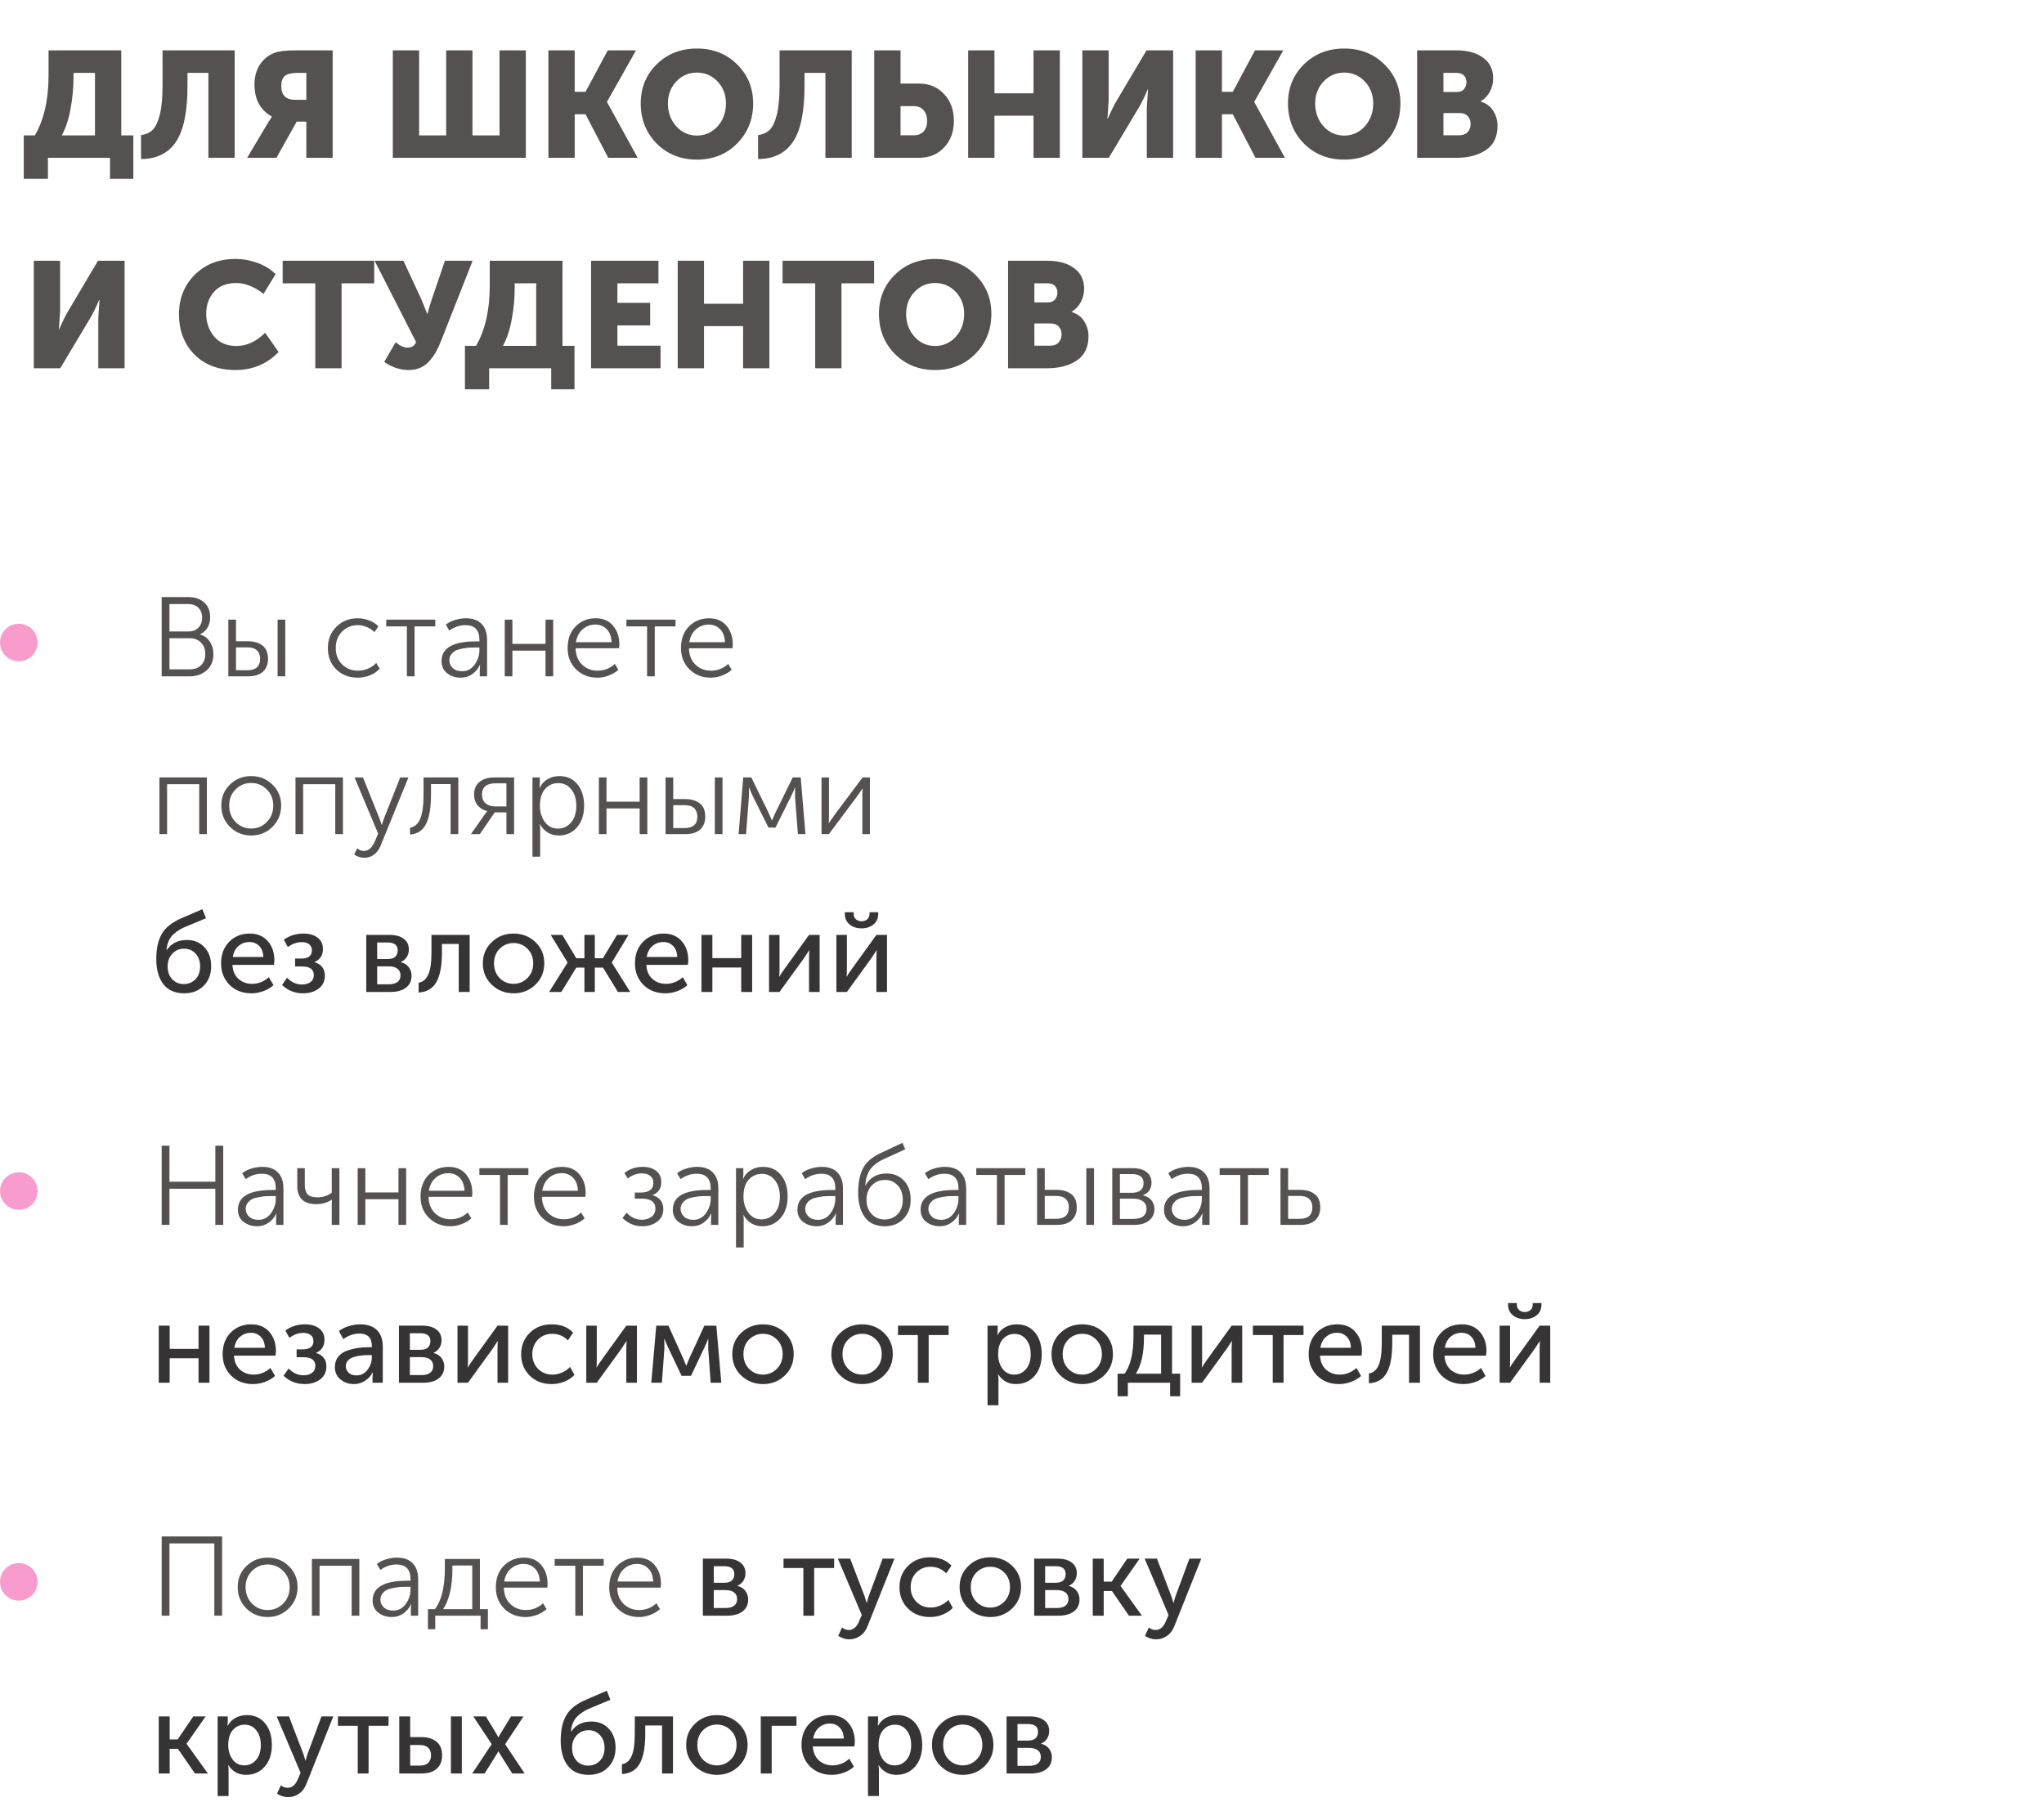 <?xml version="1.0" encoding="UTF-8"?> <svg xmlns="http://www.w3.org/2000/svg" width="272" height="241" viewBox="0 0 272 241" fill="none"> <path d="M8.22 18.02H12.64V9.7H9.78V10.36C9.78 11.68 9.653 13.033 9.4 14.42C9.16 15.807 8.767 17.007 8.22 18.02ZM3.16 18.02H4.64C5.853 15.913 6.46 13.267 6.46 10.08V6.7H16.14V18.02H17.74V23.8H14.64V21H6.38V23.8H3.16V18.02ZM18.769 17.98C19.383 17.9 19.883 17.68 20.269 17.32C20.669 16.96 20.996 16.293 21.249 15.32C21.503 14.347 21.629 13.04 21.629 11.4V6.7H31.229V21H27.729V9.7H24.949V11.44C24.949 14.867 24.436 17.347 23.409 18.88C22.383 20.4 20.836 21.16 18.769 21.16V17.98ZM32.887 21L35.627 16.4L36.167 15.54V15.5C34.633 14.647 33.867 13.233 33.867 11.26C33.867 10.207 34.107 9.32 34.587 8.6C35.067 7.867 35.707 7.347 36.507 7.04C37.093 6.813 38.02 6.7 39.287 6.7H44.267V21H40.767V16.18H39.487L36.787 21H32.887ZM39.247 13.28H40.767V9.7H39.587C38.8 9.7 38.24 9.833 37.907 10.1C37.587 10.367 37.427 10.813 37.427 11.44C37.427 12.667 38.033 13.28 39.247 13.28ZM52.273 21V6.7H55.773V18.02H59.373V6.7H62.873V18.02H66.473V6.7H69.973V21H52.273ZM72.977 21V6.7H76.477V12.22H77.917L80.877 6.7H84.637L80.777 13.54V13.58L84.857 21H80.937L77.917 15.2H76.477V21H72.977ZM85.263 13.76C85.263 11.693 85.97 9.96 87.383 8.56C88.81 7.16 90.596 6.46 92.743 6.46C94.89 6.46 96.67 7.16 98.083 8.56C99.51 9.96 100.223 11.693 100.223 13.76C100.223 15.88 99.51 17.66 98.083 19.1C96.67 20.527 94.89 21.24 92.743 21.24C90.596 21.24 88.81 20.527 87.383 19.1C85.97 17.66 85.263 15.88 85.263 13.76ZM88.883 13.76C88.883 14.973 89.256 15.993 90.003 16.82C90.75 17.633 91.663 18.04 92.743 18.04C93.823 18.04 94.736 17.633 95.483 16.82C96.23 15.993 96.603 14.973 96.603 13.76C96.603 12.6 96.23 11.627 95.483 10.84C94.736 10.053 93.823 9.66 92.743 9.66C91.663 9.66 90.75 10.053 90.003 10.84C89.256 11.627 88.883 12.6 88.883 13.76ZM100.879 17.98C101.492 17.9 101.992 17.68 102.379 17.32C102.779 16.96 103.105 16.293 103.359 15.32C103.612 14.347 103.739 13.04 103.739 11.4V6.7H113.339V21H109.839V9.7H107.059V11.44C107.059 14.867 106.545 17.347 105.519 18.88C104.492 20.4 102.945 21.16 100.879 21.16V17.98ZM116.336 21V6.7H119.836V11.12H122.276C123.663 11.12 124.783 11.587 125.636 12.52C126.503 13.44 126.936 14.627 126.936 16.08C126.936 17.52 126.503 18.7 125.636 19.62C124.783 20.54 123.663 21 122.276 21H116.336ZM119.836 18H121.616C122.176 18 122.609 17.827 122.916 17.48C123.223 17.133 123.376 16.667 123.376 16.08C123.376 15.493 123.216 15.02 122.896 14.66C122.589 14.3 122.143 14.12 121.556 14.12H119.836V18ZM128.836 21V6.7H132.336V12.42H137.536V6.7H141.036V21H137.536V15.4H132.336V21H128.836ZM144.031 21V6.7H147.531V13.38L147.371 15.82H147.411C147.838 14.82 148.238 14.007 148.611 13.38L152.571 6.7H156.111V21H152.611V14.34L152.771 11.9H152.731C152.305 12.9 151.905 13.713 151.531 14.34L147.551 21H144.031ZM159.109 21V6.7H162.609V12.22H164.049L167.009 6.7H170.769L166.909 13.54V13.58L170.989 21H167.069L164.049 15.2H162.609V21H159.109ZM171.396 13.76C171.396 11.693 172.102 9.96 173.516 8.56C174.942 7.16 176.729 6.46 178.876 6.46C181.022 6.46 182.802 7.16 184.216 8.56C185.642 9.96 186.356 11.693 186.356 13.76C186.356 15.88 185.642 17.66 184.216 19.1C182.802 20.527 181.022 21.24 178.876 21.24C176.729 21.24 174.942 20.527 173.516 19.1C172.102 17.66 171.396 15.88 171.396 13.76ZM175.016 13.76C175.016 14.973 175.389 15.993 176.136 16.82C176.882 17.633 177.796 18.04 178.876 18.04C179.956 18.04 180.869 17.633 181.616 16.82C182.362 15.993 182.736 14.973 182.736 13.76C182.736 12.6 182.362 11.627 181.616 10.84C180.869 10.053 179.956 9.66 178.876 9.66C177.796 9.66 176.882 10.053 176.136 10.84C175.389 11.627 175.016 12.6 175.016 13.76ZM188.582 21V6.7H193.842C195.309 6.7 196.482 7.027 197.362 7.68C198.255 8.32 198.702 9.24 198.702 10.44C198.702 11.053 198.555 11.64 198.262 12.2C197.969 12.747 197.562 13.173 197.042 13.48V13.52C197.802 13.747 198.362 14.167 198.722 14.78C199.095 15.38 199.282 16.033 199.282 16.74C199.282 18.193 198.769 19.267 197.742 19.96C196.715 20.653 195.415 21 193.842 21H188.582ZM192.082 12.24H193.882C194.295 12.24 194.609 12.113 194.822 11.86C195.035 11.607 195.142 11.293 195.142 10.92C195.142 10.56 195.029 10.267 194.802 10.04C194.589 9.813 194.262 9.7 193.822 9.7H192.082V12.24ZM192.082 18H194.182C194.662 18 195.035 17.86 195.302 17.58C195.569 17.287 195.702 16.927 195.702 16.5C195.702 16.073 195.575 15.727 195.322 15.46C195.069 15.18 194.695 15.04 194.202 15.04H192.082V18ZM4.5 49V34.7H8V41.38L7.84 43.82H7.88C8.307 42.82 8.707 42.007 9.08 41.38L13.04 34.7H16.58V49H13.08V42.34L13.24 39.9H13.2C12.773 40.9 12.373 41.713 12 42.34L8.02 49H4.5ZM23.818 41.82C23.818 39.713 24.518 37.96 25.918 36.56C27.331 35.16 29.131 34.46 31.318 34.46C32.318 34.46 33.291 34.633 34.238 34.98C35.185 35.313 35.998 35.813 36.678 36.48L35.058 39.12C34.578 38.693 34.011 38.347 33.358 38.08C32.718 37.8 32.092 37.66 31.478 37.66C30.145 37.66 29.138 38.06 28.458 38.86C27.778 39.647 27.438 40.607 27.438 41.74C27.438 42.9 27.785 43.907 28.478 44.76C29.185 45.613 30.185 46.04 31.478 46.04C32.838 46.04 34.105 45.453 35.278 44.28L37.078 46.84C35.532 48.44 33.611 49.24 31.318 49.24C29.052 49.24 27.232 48.547 25.858 47.16C24.498 45.76 23.818 43.98 23.818 41.82ZM41.956 49V37.7H37.615V34.7H49.795V37.7H45.456V49H41.956ZM51.131 48.16L52.651 45.54C53.224 46.02 53.751 46.26 54.231 46.26C54.791 46.26 55.171 46.013 55.371 45.52L49.851 34.7H53.691L56.071 39.84L56.851 41.76H56.891C57.037 41.16 57.224 40.527 57.451 39.86L59.211 34.7H62.891L58.671 45.42C58.471 45.927 58.264 46.373 58.051 46.76C57.851 47.133 57.577 47.527 57.231 47.94C56.897 48.353 56.491 48.673 56.011 48.9C55.531 49.127 54.991 49.24 54.391 49.24C53.244 49.24 52.157 48.88 51.131 48.16ZM66.931 46.02H71.351V37.7H68.491V38.36C68.491 39.68 68.364 41.033 68.111 42.42C67.871 43.807 67.478 45.007 66.931 46.02ZM61.871 46.02H63.351C64.564 43.913 65.171 41.267 65.171 38.08V34.7H74.851V46.02H76.451V51.8H73.351V49H65.091V51.8H61.871V46.02ZM78.66 49V34.7H87.62V37.7H82.16V40.3H86.52V43.3H82.16V46H87.9V49H78.66ZM90.184 49V34.7H93.684V40.42H98.884V34.7H102.384V49H98.884V43.4H93.684V49H90.184ZM108.479 49V37.7H104.139V34.7H116.319V37.7H111.979V49H108.479ZM116.962 41.76C116.962 39.693 117.669 37.96 119.082 36.56C120.509 35.16 122.296 34.46 124.442 34.46C126.589 34.46 128.369 35.16 129.782 36.56C131.209 37.96 131.922 39.693 131.922 41.76C131.922 43.88 131.209 45.66 129.782 47.1C128.369 48.527 126.589 49.24 124.442 49.24C122.296 49.24 120.509 48.527 119.082 47.1C117.669 45.66 116.962 43.88 116.962 41.76ZM120.582 41.76C120.582 42.973 120.956 43.993 121.702 44.82C122.449 45.633 123.362 46.04 124.442 46.04C125.522 46.04 126.436 45.633 127.182 44.82C127.929 43.993 128.302 42.973 128.302 41.76C128.302 40.6 127.929 39.627 127.182 38.84C126.436 38.053 125.522 37.66 124.442 37.66C123.362 37.66 122.449 38.053 121.702 38.84C120.956 39.627 120.582 40.6 120.582 41.76ZM134.148 49V34.7H139.408C140.875 34.7 142.048 35.027 142.928 35.68C143.822 36.32 144.268 37.24 144.268 38.44C144.268 39.053 144.122 39.64 143.828 40.2C143.535 40.747 143.128 41.173 142.608 41.48V41.52C143.368 41.747 143.928 42.167 144.288 42.78C144.662 43.38 144.848 44.033 144.848 44.74C144.848 46.193 144.335 47.267 143.308 47.96C142.282 48.653 140.982 49 139.408 49H134.148ZM137.648 40.24H139.448C139.862 40.24 140.175 40.113 140.388 39.86C140.602 39.607 140.708 39.293 140.708 38.92C140.708 38.56 140.595 38.267 140.368 38.04C140.155 37.813 139.828 37.7 139.388 37.7H137.648V40.24ZM137.648 46H139.748C140.228 46 140.602 45.86 140.868 45.58C141.135 45.287 141.268 44.927 141.268 44.5C141.268 44.073 141.142 43.727 140.888 43.46C140.635 43.18 140.262 43.04 139.768 43.04H137.648V46Z" fill="#565151"></path> <path d="M21.515 90V79.455H25.115C25.955 79.455 26.64 79.695 27.17 80.175C27.7 80.655 27.965 81.3 27.965 82.11C27.965 83.19 27.52 83.955 26.63 84.405V84.435C27.17 84.585 27.6 84.9 27.92 85.38C28.24 85.86 28.4 86.415 28.4 87.045C28.4 87.955 28.1 88.675 27.5 89.205C26.9 89.735 26.145 90 25.235 90H21.515ZM22.55 84.03H25.115C25.645 84.03 26.075 83.86 26.405 83.52C26.735 83.18 26.9 82.735 26.9 82.185C26.9 81.645 26.735 81.21 26.405 80.88C26.085 80.55 25.645 80.385 25.085 80.385H22.55V84.03ZM22.55 89.07H25.25C25.89 89.07 26.395 88.885 26.765 88.515C27.135 88.145 27.32 87.645 27.32 87.015C27.32 86.385 27.125 85.88 26.735 85.5C26.355 85.12 25.855 84.93 25.235 84.93H22.55V89.07ZM36.94 90V82.455H37.96V90H36.94ZM30.385 90V82.455H31.405V85.335H33.025C33.785 85.335 34.415 85.52 34.915 85.89C35.415 86.26 35.665 86.86 35.665 87.69C35.665 88.4 35.44 88.965 34.99 89.385C34.54 89.795 33.875 90 32.995 90H30.385ZM31.405 89.19H32.905C34.045 89.19 34.615 88.685 34.615 87.675C34.615 87.195 34.475 86.82 34.195 86.55C33.915 86.28 33.49 86.145 32.92 86.145H31.405V89.19ZM43.63 86.235C43.63 85.085 44.01 84.14 44.77 83.4C45.53 82.65 46.47 82.275 47.59 82.275C48.11 82.275 48.62 82.37 49.12 82.56C49.62 82.74 50.03 83.005 50.35 83.355L49.825 84.12C49.555 83.84 49.22 83.615 48.82 83.445C48.43 83.275 48.03 83.19 47.62 83.19C46.78 83.19 46.08 83.475 45.52 84.045C44.96 84.615 44.68 85.345 44.68 86.235C44.68 87.115 44.96 87.84 45.52 88.41C46.09 88.97 46.8 89.25 47.65 89.25C48.09 89.25 48.53 89.16 48.97 88.98C49.41 88.79 49.775 88.535 50.065 88.215L50.53 88.98C50.2 89.35 49.77 89.645 49.24 89.865C48.72 90.075 48.17 90.18 47.59 90.18C46.46 90.18 45.515 89.815 44.755 89.085C44.005 88.345 43.63 87.395 43.63 86.235ZM54.145 90V83.355H51.4V82.455H57.925V83.355H55.165V90H54.145ZM58.758 87.975C58.758 86.225 60.288 85.35 63.348 85.35H63.798V85.14C63.798 83.84 63.178 83.19 61.938 83.19C61.168 83.19 60.453 83.43 59.793 83.91L59.328 83.13C59.628 82.87 60.023 82.665 60.513 82.515C61.003 82.355 61.498 82.275 61.998 82.275C62.908 82.275 63.603 82.525 64.083 83.025C64.573 83.515 64.818 84.23 64.818 85.17V90H63.843V89.115L63.888 88.485H63.858C63.648 88.965 63.313 89.37 62.853 89.7C62.403 90.02 61.888 90.18 61.308 90.18C60.618 90.18 60.018 89.985 59.508 89.595C59.008 89.205 58.758 88.665 58.758 87.975ZM59.793 87.885C59.793 88.265 59.943 88.6 60.243 88.89C60.543 89.18 60.958 89.325 61.488 89.325C62.178 89.325 62.733 89.035 63.153 88.455C63.583 87.875 63.798 87.225 63.798 86.505V86.16H63.363C63.043 86.16 62.763 86.165 62.523 86.175C62.293 86.185 61.988 86.225 61.608 86.295C61.238 86.355 60.933 86.44 60.693 86.55C60.453 86.66 60.243 86.83 60.063 87.06C59.883 87.29 59.793 87.565 59.793 87.885ZM67.167 90V82.455H68.187V85.68H72.597V82.455H73.617V90H72.597V86.58H68.187V90H67.167ZM75.534 86.235C75.534 85.035 75.889 84.075 76.599 83.355C77.319 82.635 78.209 82.275 79.269 82.275C80.269 82.275 81.044 82.61 81.594 83.28C82.144 83.94 82.419 84.765 82.419 85.755C82.419 85.875 82.409 86.045 82.389 86.265H76.599C76.619 87.195 76.909 87.925 77.469 88.455C78.029 88.985 78.714 89.25 79.524 89.25C80.394 89.25 81.159 88.95 81.819 88.35L82.284 89.13C81.934 89.45 81.504 89.705 80.994 89.895C80.494 90.085 79.994 90.18 79.494 90.18C78.364 90.18 77.419 89.81 76.659 89.07C75.909 88.33 75.534 87.385 75.534 86.235ZM76.644 85.455H81.384C81.354 84.705 81.139 84.13 80.739 83.73C80.339 83.32 79.839 83.115 79.239 83.115C78.589 83.115 78.024 83.32 77.544 83.73C77.064 84.14 76.764 84.715 76.644 85.455ZM86.108 90V83.355H83.363V82.455H89.888V83.355H87.128V90H86.108ZM90.622 86.235C90.622 85.035 90.977 84.075 91.687 83.355C92.407 82.635 93.297 82.275 94.357 82.275C95.357 82.275 96.132 82.61 96.682 83.28C97.232 83.94 97.507 84.765 97.507 85.755C97.507 85.875 97.497 86.045 97.477 86.265H91.687C91.707 87.195 91.997 87.925 92.557 88.455C93.117 88.985 93.802 89.25 94.612 89.25C95.482 89.25 96.247 88.95 96.907 88.35L97.372 89.13C97.022 89.45 96.592 89.705 96.082 89.895C95.582 90.085 95.082 90.18 94.582 90.18C93.452 90.18 92.507 89.81 91.747 89.07C90.997 88.33 90.622 87.385 90.622 86.235ZM91.732 85.455H96.472C96.442 84.705 96.227 84.13 95.827 83.73C95.427 83.32 94.927 83.115 94.327 83.115C93.677 83.115 93.112 83.32 92.632 83.73C92.152 84.14 91.852 84.715 91.732 85.455ZM21.215 111V103.455H27.53V111H26.51V104.355H22.235V111H21.215ZM29.45 107.19C29.45 106.08 29.835 105.15 30.605 104.4C31.375 103.65 32.315 103.275 33.425 103.275C34.535 103.275 35.475 103.65 36.245 104.4C37.025 105.15 37.415 106.08 37.415 107.19C37.415 108.32 37.025 109.27 36.245 110.04C35.475 110.8 34.535 111.18 33.425 111.18C32.315 111.18 31.375 110.8 30.605 110.04C29.835 109.27 29.45 108.32 29.45 107.19ZM30.5 107.19C30.5 108.07 30.78 108.8 31.34 109.38C31.91 109.96 32.605 110.25 33.425 110.25C34.245 110.25 34.94 109.96 35.51 109.38C36.08 108.8 36.365 108.07 36.365 107.19C36.365 106.34 36.08 105.63 35.51 105.06C34.94 104.48 34.245 104.19 33.425 104.19C32.605 104.19 31.91 104.48 31.34 105.06C30.78 105.63 30.5 106.34 30.5 107.19ZM39.321 111V103.455H45.636V111H44.615V104.355H40.34V111H39.321ZM47.526 112.89C47.806 113.12 48.106 113.235 48.426 113.235C49.026 113.235 49.506 112.825 49.866 112.005L50.316 110.925L47.181 103.455H48.306L50.511 108.96L50.796 109.755H50.826C50.896 109.475 50.981 109.21 51.081 108.96L53.256 103.455H54.351L50.631 112.575C50.431 113.065 50.141 113.45 49.761 113.73C49.391 114.01 48.961 114.15 48.471 114.15C48.241 114.15 48.011 114.11 47.781 114.03C47.561 113.96 47.401 113.89 47.301 113.82L47.136 113.7L47.526 112.89ZM54.563 111.06V110.145C55.183 110.045 55.638 109.64 55.928 108.93C56.218 108.21 56.363 107.145 56.363 105.735V103.455H60.983V111H59.963V104.34H57.353V105.735C57.353 107.515 57.128 108.83 56.678 109.68C56.238 110.52 55.533 110.98 54.563 111.06ZM62.667 111L64.482 108.405L64.827 107.955V107.925C64.347 107.825 63.937 107.585 63.597 107.205C63.257 106.815 63.087 106.33 63.087 105.75C63.087 105.01 63.327 104.445 63.807 104.055C64.297 103.655 64.947 103.455 65.757 103.455H68.412V111H67.392V108.105H65.832L63.852 111H62.667ZM65.877 107.31H67.392V104.235H65.952C64.742 104.235 64.137 104.74 64.137 105.75C64.137 106.24 64.297 106.625 64.617 106.905C64.947 107.175 65.367 107.31 65.877 107.31ZM70.859 114V103.455H71.834V104.25L71.789 104.835H71.819C72.049 104.345 72.394 103.965 72.854 103.695C73.324 103.415 73.854 103.275 74.444 103.275C75.454 103.275 76.254 103.64 76.844 104.37C77.434 105.09 77.729 106.04 77.729 107.22C77.729 108.41 77.414 109.37 76.784 110.1C76.154 110.82 75.344 111.18 74.354 111.18C73.824 111.18 73.339 111.05 72.899 110.79C72.459 110.52 72.114 110.15 71.864 109.68H71.834C71.864 109.86 71.879 110.08 71.879 110.34V114H70.859ZM71.849 107.25C71.849 108.06 72.064 108.765 72.494 109.365C72.934 109.965 73.519 110.265 74.249 110.265C74.939 110.265 75.519 109.995 75.989 109.455C76.459 108.905 76.694 108.165 76.694 107.235C76.694 106.325 76.469 105.595 76.019 105.045C75.579 104.485 75.004 104.205 74.294 104.205C73.604 104.205 73.024 104.46 72.554 104.97C72.084 105.48 71.849 106.24 71.849 107.25ZM79.692 111V103.455H80.712V106.68H85.122V103.455H86.142V111H85.122V107.58H80.712V111H79.692ZM95.124 111V103.455H96.144V111H95.124ZM88.569 111V103.455H89.588V106.335H91.209C91.969 106.335 92.599 106.52 93.099 106.89C93.599 107.26 93.849 107.86 93.849 108.69C93.849 109.4 93.624 109.965 93.174 110.385C92.724 110.795 92.058 111 91.178 111H88.569ZM89.588 110.19H91.088C92.228 110.19 92.799 109.685 92.799 108.675C92.799 108.195 92.659 107.82 92.379 107.55C92.099 107.28 91.674 107.145 91.103 107.145H89.588V110.19ZM98.288 111L98.903 103.455H99.983L102.248 108.105L102.713 109.17H102.743C102.903 108.78 103.058 108.425 103.208 108.105L105.488 103.455H106.553L107.183 111H106.178L105.803 106.125V104.82H105.773C105.663 105.14 105.503 105.505 105.293 105.915L103.193 110.13H102.263L100.178 105.945L99.683 104.82H99.653C99.673 105.42 99.673 105.855 99.653 106.125L99.278 111H98.288ZM109.325 111V103.455H110.315V108.405C110.315 109.095 110.3 109.47 110.27 109.53H110.3C110.34 109.46 110.6 109.085 111.08 108.405L114.785 103.455H115.76V111H114.755V106.035C114.755 105.905 114.755 105.755 114.755 105.585C114.765 105.415 114.775 105.27 114.785 105.15C114.795 105.02 114.8 104.95 114.8 104.94H114.77C114.77 104.96 114.725 105.03 114.635 105.15C114.555 105.27 114.445 105.42 114.305 105.6C114.175 105.78 114.075 105.925 114.005 106.035L110.3 111H109.325ZM21.515 163V152.455H22.55V157.255H28.655V152.455H29.705V163H28.655V158.185H22.55V163H21.515ZM31.659 160.975C31.659 159.225 33.188 158.35 36.248 158.35H36.699V158.14C36.699 156.84 36.078 156.19 34.839 156.19C34.069 156.19 33.353 156.43 32.694 156.91L32.228 156.13C32.529 155.87 32.923 155.665 33.413 155.515C33.904 155.355 34.398 155.275 34.898 155.275C35.809 155.275 36.504 155.525 36.983 156.025C37.474 156.515 37.718 157.23 37.718 158.17V163H36.743V162.115L36.788 161.485H36.758C36.548 161.965 36.214 162.37 35.754 162.7C35.303 163.02 34.788 163.18 34.209 163.18C33.519 163.18 32.919 162.985 32.408 162.595C31.909 162.205 31.659 161.665 31.659 160.975ZM32.694 160.885C32.694 161.265 32.843 161.6 33.144 161.89C33.444 162.18 33.858 162.325 34.389 162.325C35.078 162.325 35.633 162.035 36.053 161.455C36.483 160.875 36.699 160.225 36.699 159.505V159.16H36.264C35.944 159.16 35.663 159.165 35.423 159.175C35.194 159.185 34.889 159.225 34.508 159.295C34.139 159.355 33.834 159.44 33.593 159.55C33.353 159.66 33.144 159.83 32.964 160.06C32.783 160.29 32.694 160.565 32.694 160.885ZM42.093 160.24C41.242 160.24 40.608 160.035 40.188 159.625C39.767 159.205 39.557 158.615 39.557 157.855V155.455H40.562V157.75C40.562 158.23 40.678 158.615 40.907 158.905C41.148 159.185 41.602 159.325 42.273 159.325C42.992 159.325 43.617 159.12 44.148 158.71V155.455H45.167V163H44.148V160.135L44.178 159.655H44.148C43.517 160.045 42.833 160.24 42.093 160.24ZM47.597 163V155.455H48.617V158.68H53.027V155.455H54.047V163H53.027V159.58H48.617V163H47.597ZM55.964 159.235C55.964 158.035 56.319 157.075 57.029 156.355C57.749 155.635 58.639 155.275 59.699 155.275C60.699 155.275 61.474 155.61 62.024 156.28C62.574 156.94 62.849 157.765 62.849 158.755C62.849 158.875 62.839 159.045 62.819 159.265H57.029C57.049 160.195 57.339 160.925 57.899 161.455C58.459 161.985 59.144 162.25 59.954 162.25C60.824 162.25 61.589 161.95 62.249 161.35L62.714 162.13C62.364 162.45 61.934 162.705 61.424 162.895C60.924 163.085 60.424 163.18 59.924 163.18C58.794 163.18 57.849 162.81 57.089 162.07C56.339 161.33 55.964 160.385 55.964 159.235ZM57.074 158.455H61.814C61.784 157.705 61.569 157.13 61.169 156.73C60.769 156.32 60.269 156.115 59.669 156.115C59.019 156.115 58.454 156.32 57.974 156.73C57.494 157.14 57.194 157.715 57.074 158.455ZM66.537 163V156.355H63.792V155.455H70.317V156.355H67.557V163H66.537ZM71.052 159.235C71.052 158.035 71.407 157.075 72.117 156.355C72.837 155.635 73.727 155.275 74.787 155.275C75.787 155.275 76.562 155.61 77.112 156.28C77.662 156.94 77.937 157.765 77.937 158.755C77.937 158.875 77.927 159.045 77.907 159.265H72.117C72.137 160.195 72.427 160.925 72.987 161.455C73.547 161.985 74.232 162.25 75.042 162.25C75.912 162.25 76.677 161.95 77.337 161.35L77.802 162.13C77.452 162.45 77.022 162.705 76.512 162.895C76.012 163.085 75.512 163.18 75.012 163.18C73.882 163.18 72.937 162.81 72.177 162.07C71.427 161.33 71.052 160.385 71.052 159.235ZM72.162 158.455H76.902C76.872 157.705 76.657 157.13 76.257 156.73C75.857 156.32 75.357 156.115 74.757 156.115C74.107 156.115 73.542 156.32 73.062 156.73C72.582 157.14 72.282 157.715 72.162 158.455ZM82.838 162.085L83.378 161.38C83.968 162 84.643 162.31 85.403 162.31C85.903 162.31 86.328 162.185 86.678 161.935C87.038 161.675 87.218 161.31 87.218 160.84C87.218 159.95 86.608 159.505 85.388 159.505H84.473V158.695H85.268C85.798 158.695 86.208 158.59 86.498 158.38C86.798 158.16 86.948 157.84 86.948 157.42C86.948 157 86.808 156.685 86.528 156.475C86.248 156.255 85.868 156.145 85.388 156.145C84.728 156.145 84.113 156.37 83.543 156.82L83.093 156.1C83.753 155.55 84.568 155.275 85.538 155.275C86.268 155.275 86.858 155.45 87.308 155.8C87.768 156.15 87.998 156.65 87.998 157.3C87.998 158.15 87.613 158.725 86.843 159.025V159.055C87.273 159.165 87.618 159.375 87.878 159.685C88.138 159.995 88.268 160.39 88.268 160.87C88.268 161.6 87.993 162.17 87.443 162.58C86.903 162.98 86.243 163.18 85.463 163.18C84.463 163.18 83.588 162.815 82.838 162.085ZM89.534 160.975C89.534 159.225 91.064 158.35 94.124 158.35H94.575V158.14C94.575 156.84 93.954 156.19 92.715 156.19C91.945 156.19 91.23 156.43 90.57 156.91L90.105 156.13C90.404 155.87 90.799 155.665 91.29 155.515C91.779 155.355 92.275 155.275 92.775 155.275C93.684 155.275 94.379 155.525 94.859 156.025C95.35 156.515 95.594 157.23 95.594 158.17V163H94.62V162.115L94.665 161.485H94.635C94.424 161.965 94.09 162.37 93.629 162.7C93.18 163.02 92.665 163.18 92.085 163.18C91.394 163.18 90.794 162.985 90.284 162.595C89.784 162.205 89.534 161.665 89.534 160.975ZM90.57 160.885C90.57 161.265 90.719 161.6 91.019 161.89C91.32 162.18 91.734 162.325 92.264 162.325C92.954 162.325 93.51 162.035 93.93 161.455C94.359 160.875 94.575 160.225 94.575 159.505V159.16H94.139C93.82 159.16 93.54 159.165 93.299 159.175C93.07 159.185 92.764 159.225 92.385 159.295C92.014 159.355 91.71 159.44 91.469 159.55C91.23 159.66 91.019 159.83 90.84 160.06C90.659 160.29 90.57 160.565 90.57 160.885ZM97.944 166V155.455H98.918V156.25L98.874 156.835H98.903C99.133 156.345 99.478 155.965 99.939 155.695C100.409 155.415 100.939 155.275 101.529 155.275C102.539 155.275 103.339 155.64 103.929 156.37C104.519 157.09 104.814 158.04 104.814 159.22C104.814 160.41 104.499 161.37 103.869 162.1C103.239 162.82 102.429 163.18 101.439 163.18C100.909 163.18 100.424 163.05 99.984 162.79C99.543 162.52 99.198 162.15 98.948 161.68H98.918C98.948 161.86 98.963 162.08 98.963 162.34V166H97.944ZM98.933 159.25C98.933 160.06 99.148 160.765 99.579 161.365C100.019 161.965 100.604 162.265 101.334 162.265C102.024 162.265 102.604 161.995 103.074 161.455C103.544 160.905 103.779 160.165 103.779 159.235C103.779 158.325 103.554 157.595 103.104 157.045C102.664 156.485 102.089 156.205 101.379 156.205C100.689 156.205 100.109 156.46 99.638 156.97C99.168 157.48 98.933 158.24 98.933 159.25ZM106.117 160.975C106.117 159.225 107.647 158.35 110.707 158.35H111.157V158.14C111.157 156.84 110.537 156.19 109.297 156.19C108.527 156.19 107.812 156.43 107.152 156.91L106.687 156.13C106.987 155.87 107.382 155.665 107.872 155.515C108.362 155.355 108.857 155.275 109.357 155.275C110.267 155.275 110.962 155.525 111.442 156.025C111.932 156.515 112.177 157.23 112.177 158.17V163H111.202V162.115L111.247 161.485H111.217C111.007 161.965 110.672 162.37 110.212 162.7C109.762 163.02 109.247 163.18 108.667 163.18C107.977 163.18 107.377 162.985 106.867 162.595C106.367 162.205 106.117 161.665 106.117 160.975ZM107.152 160.885C107.152 161.265 107.302 161.6 107.602 161.89C107.902 162.18 108.317 162.325 108.847 162.325C109.537 162.325 110.092 162.035 110.512 161.455C110.942 160.875 111.157 160.225 111.157 159.505V159.16H110.722C110.402 159.16 110.122 159.165 109.882 159.175C109.652 159.185 109.347 159.225 108.967 159.295C108.597 159.355 108.292 159.44 108.052 159.55C107.812 159.66 107.602 159.83 107.422 160.06C107.242 160.29 107.152 160.565 107.152 160.885ZM114.196 158.725C114.196 157.365 114.416 156.27 114.856 155.44C115.296 154.61 116.111 153.925 117.301 153.385L120.091 152.08L120.466 152.935L117.556 154.27C116.726 154.66 116.126 155.13 115.756 155.68C115.396 156.23 115.191 156.92 115.141 157.75H115.171C115.761 156.69 116.701 156.16 117.991 156.16C118.931 156.16 119.696 156.475 120.286 157.105C120.886 157.725 121.186 158.57 121.186 159.64C121.186 160.68 120.866 161.53 120.226 162.19C119.586 162.85 118.761 163.18 117.751 163.18C116.561 163.18 115.671 162.775 115.081 161.965C114.491 161.155 114.196 160.075 114.196 158.725ZM115.306 159.625C115.306 160.435 115.536 161.08 115.996 161.56C116.456 162.04 117.031 162.28 117.721 162.28C118.411 162.28 118.986 162.045 119.446 161.575C119.906 161.095 120.136 160.455 120.136 159.655C120.136 158.845 119.906 158.205 119.446 157.735C118.996 157.255 118.441 157.015 117.781 157.015C117.051 157.015 116.456 157.265 115.996 157.765C115.536 158.265 115.306 158.885 115.306 159.625ZM122.508 160.975C122.508 159.225 124.038 158.35 127.098 158.35H127.548V158.14C127.548 156.84 126.928 156.19 125.688 156.19C124.918 156.19 124.203 156.43 123.543 156.91L123.078 156.13C123.378 155.87 123.773 155.665 124.263 155.515C124.753 155.355 125.248 155.275 125.748 155.275C126.658 155.275 127.353 155.525 127.833 156.025C128.323 156.515 128.568 157.23 128.568 158.17V163H127.593V162.115L127.638 161.485H127.608C127.398 161.965 127.063 162.37 126.603 162.7C126.153 163.02 125.638 163.18 125.058 163.18C124.368 163.18 123.768 162.985 123.258 162.595C122.758 162.205 122.508 161.665 122.508 160.975ZM123.543 160.885C123.543 161.265 123.693 161.6 123.993 161.89C124.293 162.18 124.708 162.325 125.238 162.325C125.928 162.325 126.483 162.035 126.903 161.455C127.333 160.875 127.548 160.225 127.548 159.505V159.16H127.113C126.793 159.16 126.513 159.165 126.273 159.175C126.043 159.185 125.738 159.225 125.358 159.295C124.988 159.355 124.683 159.44 124.443 159.55C124.203 159.66 123.993 159.83 123.813 160.06C123.633 160.29 123.543 160.565 123.543 160.885ZM132.66 163V156.355H129.915V155.455H136.44V156.355H133.68V163H132.66ZM144.562 163V155.455H145.582V163H144.562ZM138.007 163V155.455H139.027V158.335H140.647C141.407 158.335 142.037 158.52 142.537 158.89C143.037 159.26 143.287 159.86 143.287 160.69C143.287 161.4 143.062 161.965 142.612 162.385C142.162 162.795 141.497 163 140.617 163H138.007ZM139.027 162.19H140.527C141.667 162.19 142.237 161.685 142.237 160.675C142.237 160.195 142.097 159.82 141.817 159.55C141.537 159.28 141.112 159.145 140.542 159.145H139.027V162.19ZM148.012 163V155.455H150.742C151.522 155.455 152.132 155.625 152.572 155.965C153.012 156.295 153.232 156.765 153.232 157.375C153.232 158.205 152.852 158.76 152.092 159.04V159.07C152.572 159.17 152.947 159.385 153.217 159.715C153.487 160.045 153.622 160.435 153.622 160.885C153.622 161.535 153.377 162.05 152.887 162.43C152.407 162.81 151.742 163 150.892 163H148.012ZM149.032 158.725H150.637C151.137 158.725 151.517 158.615 151.777 158.395C152.047 158.165 152.182 157.845 152.182 157.435C152.182 156.635 151.647 156.235 150.577 156.235H149.032V158.725ZM149.032 162.205H150.757C151.367 162.205 151.822 162.09 152.122 161.86C152.422 161.62 152.572 161.29 152.572 160.87C152.572 160.43 152.412 160.095 152.092 159.865C151.782 159.625 151.332 159.505 150.742 159.505H149.032V162.205ZM154.896 160.975C154.896 159.225 156.426 158.35 159.486 158.35H159.936V158.14C159.936 156.84 159.316 156.19 158.076 156.19C157.306 156.19 156.591 156.43 155.931 156.91L155.466 156.13C155.766 155.87 156.161 155.665 156.651 155.515C157.141 155.355 157.636 155.275 158.136 155.275C159.046 155.275 159.741 155.525 160.221 156.025C160.711 156.515 160.956 157.23 160.956 158.17V163H159.981V162.115L160.026 161.485H159.996C159.786 161.965 159.451 162.37 158.991 162.7C158.541 163.02 158.026 163.18 157.446 163.18C156.756 163.18 156.156 162.985 155.646 162.595C155.146 162.205 154.896 161.665 154.896 160.975ZM155.931 160.885C155.931 161.265 156.081 161.6 156.381 161.89C156.681 162.18 157.096 162.325 157.626 162.325C158.316 162.325 158.871 162.035 159.291 161.455C159.721 160.875 159.936 160.225 159.936 159.505V159.16H159.501C159.181 159.16 158.901 159.165 158.661 159.175C158.431 159.185 158.126 159.225 157.746 159.295C157.376 159.355 157.071 159.44 156.831 159.55C156.591 159.66 156.381 159.83 156.201 160.06C156.021 160.29 155.931 160.565 155.931 160.885ZM165.048 163V156.355H162.303V155.455H168.828V156.355H166.068V163H165.048ZM170.395 163V155.455H171.415V158.335H173.05C173.81 158.335 174.44 158.52 174.94 158.89C175.44 159.26 175.69 159.86 175.69 160.69C175.69 161.4 175.465 161.965 175.015 162.385C174.565 162.795 173.9 163 173.02 163H170.395ZM171.415 162.19H172.93C174.07 162.19 174.64 161.685 174.64 160.675C174.64 160.195 174.5 159.82 174.22 159.55C173.94 159.28 173.515 159.145 172.945 159.145H171.415V162.19ZM21.515 215V204.455H29.555V215H28.52V205.385H22.55V215H21.515ZM31.633 211.19C31.633 210.08 32.018 209.15 32.788 208.4C33.558 207.65 34.498 207.275 35.608 207.275C36.718 207.275 37.658 207.65 38.428 208.4C39.208 209.15 39.598 210.08 39.598 211.19C39.598 212.32 39.208 213.27 38.428 214.04C37.658 214.8 36.718 215.18 35.608 215.18C34.498 215.18 33.558 214.8 32.788 214.04C32.018 213.27 31.633 212.32 31.633 211.19ZM32.683 211.19C32.683 212.07 32.963 212.8 33.523 213.38C34.093 213.96 34.788 214.25 35.608 214.25C36.428 214.25 37.123 213.96 37.693 213.38C38.263 212.8 38.548 212.07 38.548 211.19C38.548 210.34 38.263 209.63 37.693 209.06C37.123 208.48 36.428 208.19 35.608 208.19C34.788 208.19 34.093 208.48 33.523 209.06C32.963 209.63 32.683 210.34 32.683 211.19ZM41.503 215V207.455H47.818V215H46.798V208.355H42.523V215H41.503ZM49.588 212.975C49.588 211.225 51.118 210.35 54.178 210.35H54.628V210.14C54.628 208.84 54.008 208.19 52.768 208.19C51.998 208.19 51.283 208.43 50.623 208.91L50.158 208.13C50.458 207.87 50.853 207.665 51.343 207.515C51.833 207.355 52.328 207.275 52.828 207.275C53.738 207.275 54.433 207.525 54.913 208.025C55.403 208.515 55.648 209.23 55.648 210.17V215H54.673V214.115L54.718 213.485H54.688C54.478 213.965 54.143 214.37 53.683 214.7C53.233 215.02 52.718 215.18 52.138 215.18C51.448 215.18 50.848 214.985 50.338 214.595C49.838 214.205 49.588 213.665 49.588 212.975ZM50.623 212.885C50.623 213.265 50.773 213.6 51.073 213.89C51.373 214.18 51.788 214.325 52.318 214.325C53.008 214.325 53.563 214.035 53.983 213.455C54.413 212.875 54.628 212.225 54.628 211.505V211.16H54.193C53.873 211.16 53.593 211.165 53.353 211.175C53.123 211.185 52.818 211.225 52.438 211.295C52.068 211.355 51.763 211.44 51.523 211.55C51.283 211.66 51.073 211.83 50.893 212.06C50.713 212.29 50.623 212.565 50.623 212.885ZM58.972 214.13H62.842V208.325H60.202V208.775C60.202 211.105 59.792 212.89 58.972 214.13ZM56.947 214.13H57.877C58.757 212.98 59.197 211.165 59.197 208.685V207.455H63.862V214.13H64.927V216.8H63.952V215H57.922V216.8H56.947V214.13ZM65.983 211.235C65.983 210.035 66.338 209.075 67.048 208.355C67.768 207.635 68.658 207.275 69.718 207.275C70.718 207.275 71.493 207.61 72.043 208.28C72.593 208.94 72.868 209.765 72.868 210.755C72.868 210.875 72.858 211.045 72.838 211.265H67.048C67.068 212.195 67.358 212.925 67.918 213.455C68.478 213.985 69.163 214.25 69.973 214.25C70.843 214.25 71.608 213.95 72.268 213.35L72.733 214.13C72.383 214.45 71.953 214.705 71.443 214.895C70.943 215.085 70.443 215.18 69.943 215.18C68.813 215.18 67.868 214.81 67.108 214.07C66.358 213.33 65.983 212.385 65.983 211.235ZM67.093 210.455H71.833C71.803 209.705 71.588 209.13 71.188 208.73C70.788 208.32 70.288 208.115 69.688 208.115C69.038 208.115 68.473 208.32 67.993 208.73C67.513 209.14 67.213 209.715 67.093 210.455ZM76.557 215V208.355H73.812V207.455H80.337V208.355H77.577V215H76.557ZM81.071 211.235C81.071 210.035 81.426 209.075 82.136 208.355C82.856 207.635 83.746 207.275 84.806 207.275C85.806 207.275 86.581 207.61 87.131 208.28C87.681 208.94 87.956 209.765 87.956 210.755C87.956 210.875 87.946 211.045 87.926 211.265H82.136C82.156 212.195 82.446 212.925 83.006 213.455C83.566 213.985 84.251 214.25 85.061 214.25C85.931 214.25 86.696 213.95 87.356 213.35L87.821 214.13C87.471 214.45 87.041 214.705 86.531 214.895C86.031 215.085 85.531 215.18 85.031 215.18C83.901 215.18 82.956 214.81 82.196 214.07C81.446 213.33 81.071 212.385 81.071 211.235ZM82.181 210.455H86.921C86.891 209.705 86.676 209.13 86.276 208.73C85.876 208.32 85.376 208.115 84.776 208.115C84.126 208.115 83.561 208.32 83.081 208.73C82.601 209.14 82.301 209.715 82.181 210.455Z" fill="#565151"></path> <path d="M20.795 127.635C20.795 126.225 21.045 125.095 21.545 124.245C22.045 123.395 22.935 122.7 24.215 122.16L26.93 120.99L27.41 122.19L24.5 123.405C23.74 123.755 23.17 124.17 22.79 124.65C22.42 125.12 22.21 125.715 22.16 126.435H22.19C22.79 125.535 23.685 125.085 24.875 125.085C25.835 125.085 26.61 125.405 27.2 126.045C27.8 126.675 28.1 127.52 28.1 128.58C28.1 129.64 27.77 130.505 27.11 131.175C26.45 131.845 25.585 132.18 24.515 132.18C23.285 132.18 22.355 131.77 21.725 130.95C21.105 130.12 20.795 129.015 20.795 127.635ZM22.31 128.58C22.31 129.31 22.515 129.89 22.925 130.32C23.335 130.74 23.845 130.95 24.455 130.95C25.075 130.95 25.59 130.74 26 130.32C26.42 129.89 26.63 129.32 26.63 128.61C26.63 127.89 26.425 127.315 26.015 126.885C25.605 126.455 25.105 126.24 24.515 126.24C23.875 126.24 23.345 126.465 22.925 126.915C22.515 127.355 22.31 127.91 22.31 128.58ZM29.419 128.205C29.419 127.015 29.779 126.055 30.499 125.325C31.219 124.595 32.129 124.23 33.229 124.23C34.259 124.23 35.064 124.57 35.644 125.25C36.224 125.92 36.514 126.765 36.514 127.785C36.514 127.915 36.494 128.12 36.454 128.4H30.934C30.974 129.19 31.239 129.81 31.729 130.26C32.229 130.7 32.834 130.92 33.544 130.92C34.374 130.92 35.119 130.625 35.779 130.035L36.394 131.1C36.034 131.43 35.584 131.695 35.044 131.895C34.514 132.085 33.984 132.18 33.454 132.18C32.274 132.18 31.304 131.805 30.544 131.055C29.794 130.295 29.419 129.345 29.419 128.205ZM30.979 127.35H35.044C35.024 126.72 34.839 126.23 34.489 125.88C34.149 125.53 33.719 125.355 33.199 125.355C32.629 125.355 32.139 125.535 31.729 125.895C31.329 126.245 31.079 126.73 30.979 127.35ZM37.529 131.07L38.204 130.11C38.774 130.71 39.434 131.01 40.184 131.01C40.644 131.01 41.019 130.905 41.309 130.695C41.609 130.475 41.759 130.165 41.759 129.765C41.759 128.995 41.239 128.61 40.199 128.61H39.269V127.56H40.064C41.024 127.56 41.504 127.195 41.504 126.465C41.504 126.115 41.384 125.845 41.144 125.655C40.904 125.465 40.574 125.37 40.154 125.37C39.514 125.37 38.899 125.59 38.309 126.03L37.769 125.055C38.509 124.505 39.389 124.23 40.409 124.23C41.159 124.23 41.774 124.41 42.254 124.77C42.734 125.13 42.974 125.635 42.974 126.285C42.974 127.125 42.604 127.7 41.864 128.01V128.04C42.774 128.33 43.229 128.925 43.229 129.825C43.229 130.575 42.949 131.155 42.389 131.565C41.839 131.975 41.149 132.18 40.319 132.18C39.239 132.18 38.309 131.81 37.529 131.07ZM48.737 132V124.41H51.872C52.652 124.41 53.267 124.58 53.717 124.92C54.177 125.25 54.407 125.73 54.407 126.36C54.407 126.73 54.312 127.065 54.122 127.365C53.932 127.655 53.667 127.875 53.327 128.025V128.04C53.787 128.15 54.142 128.37 54.392 128.7C54.642 129.03 54.767 129.41 54.767 129.84C54.767 130.53 54.512 131.065 54.002 131.445C53.502 131.815 52.827 132 51.977 132H48.737ZM50.192 127.62H51.617C52.047 127.62 52.372 127.52 52.592 127.32C52.812 127.11 52.922 126.825 52.922 126.465C52.922 125.765 52.472 125.415 51.572 125.415H50.192V127.62ZM50.192 130.98H51.752C52.262 130.98 52.647 130.875 52.907 130.665C53.167 130.455 53.297 130.165 53.297 129.795C53.297 129.415 53.162 129.12 52.892 128.91C52.622 128.7 52.237 128.595 51.737 128.595H50.192V130.98ZM55.705 132.075V130.77C56.275 130.68 56.7 130.325 56.98 129.705C57.27 129.075 57.415 128.09 57.415 126.75V124.41H62.5V132H61.045V125.61H58.81V126.75C58.81 128.5 58.565 129.81 58.075 130.68C57.595 131.55 56.805 132.015 55.705 132.075ZM64.253 128.19C64.253 127.06 64.648 126.12 65.438 125.37C66.228 124.61 67.193 124.23 68.333 124.23C69.483 124.23 70.453 124.605 71.243 125.355C72.033 126.105 72.428 127.05 72.428 128.19C72.428 129.33 72.033 130.28 71.243 131.04C70.453 131.8 69.488 132.18 68.348 132.18C67.208 132.18 66.238 131.8 65.438 131.04C64.648 130.28 64.253 129.33 64.253 128.19ZM65.738 128.19C65.738 128.98 65.988 129.635 66.488 130.155C66.998 130.665 67.618 130.92 68.348 130.92C69.068 130.92 69.683 130.66 70.193 130.14C70.703 129.62 70.958 128.97 70.958 128.19C70.958 127.41 70.703 126.765 70.193 126.255C69.683 125.745 69.068 125.49 68.348 125.49C67.618 125.49 66.998 125.745 66.488 126.255C65.988 126.765 65.738 127.41 65.738 128.19ZM73.077 132L75.522 128.1V128.07L73.287 124.41H74.832L76.692 127.515H77.772V124.41H79.152V127.515H80.232L82.107 124.41H83.637L81.417 128.07V128.1L83.862 132H82.227L80.247 128.76H79.152V132H77.772V128.76H76.692L74.697 132H73.077ZM84.497 128.205C84.497 127.015 84.857 126.055 85.577 125.325C86.297 124.595 87.207 124.23 88.307 124.23C89.337 124.23 90.142 124.57 90.722 125.25C91.302 125.92 91.592 126.765 91.592 127.785C91.592 127.915 91.572 128.12 91.532 128.4H86.012C86.052 129.19 86.317 129.81 86.807 130.26C87.307 130.7 87.912 130.92 88.622 130.92C89.452 130.92 90.197 130.625 90.857 130.035L91.472 131.1C91.112 131.43 90.662 131.695 90.122 131.895C89.592 132.085 89.062 132.18 88.532 132.18C87.352 132.18 86.382 131.805 85.622 131.055C84.872 130.295 84.497 129.345 84.497 128.205ZM86.057 127.35H90.122C90.102 126.72 89.917 126.23 89.567 125.88C89.227 125.53 88.797 125.355 88.277 125.355C87.707 125.355 87.217 125.535 86.807 125.895C86.407 126.245 86.157 126.73 86.057 127.35ZM93.342 132V124.41H94.797V127.5H98.637V124.41H100.092V132H98.637V128.745H94.797V132H93.342ZM102.336 132V124.41H103.731V128.94C103.731 129.47 103.716 129.81 103.686 129.96H103.716C103.766 129.84 103.991 129.5 104.391 128.94L107.661 124.41H109.071V132H107.661V127.47C107.661 127.33 107.666 127.135 107.676 126.885C107.696 126.625 107.706 126.485 107.706 126.465H107.676C107.666 126.485 107.446 126.82 107.016 127.47L103.731 132H102.336ZM114.646 123.54C114.036 123.54 113.511 123.37 113.071 123.03C112.641 122.68 112.426 122.21 112.426 121.62V121.395H113.596V121.605C113.596 121.915 113.701 122.16 113.911 122.34C114.121 122.51 114.366 122.595 114.646 122.595C114.936 122.595 115.186 122.51 115.396 122.34C115.606 122.16 115.711 121.91 115.711 121.59V121.395H116.866V121.62C116.866 122.21 116.651 122.68 116.221 123.03C115.791 123.37 115.266 123.54 114.646 123.54ZM111.301 132V124.41H112.696V128.94C112.696 129.47 112.681 129.81 112.651 129.96H112.681C112.731 129.84 112.956 129.5 113.356 128.94L116.626 124.41H118.036V132H116.626V127.47C116.626 127.33 116.631 127.135 116.641 126.885C116.661 126.625 116.671 126.485 116.671 126.465H116.641C116.631 126.485 116.411 126.82 115.981 127.47L112.696 132H111.301ZM21.125 184V176.41H22.58V179.5H26.42V176.41H27.875V184H26.42V180.745H22.58V184H21.125ZM29.624 180.205C29.624 179.015 29.984 178.055 30.704 177.325C31.424 176.595 32.334 176.23 33.434 176.23C34.464 176.23 35.269 176.57 35.849 177.25C36.429 177.92 36.719 178.765 36.719 179.785C36.719 179.915 36.699 180.12 36.659 180.4H31.139C31.179 181.19 31.444 181.81 31.934 182.26C32.434 182.7 33.039 182.92 33.749 182.92C34.579 182.92 35.324 182.625 35.984 182.035L36.599 183.1C36.239 183.43 35.789 183.695 35.249 183.895C34.719 184.085 34.189 184.18 33.659 184.18C32.479 184.18 31.509 183.805 30.749 183.055C29.999 182.295 29.624 181.345 29.624 180.205ZM31.184 179.35H35.249C35.229 178.72 35.044 178.23 34.694 177.88C34.354 177.53 33.924 177.355 33.404 177.355C32.834 177.355 32.344 177.535 31.934 177.895C31.534 178.245 31.284 178.73 31.184 179.35ZM37.734 183.07L38.409 182.11C38.979 182.71 39.639 183.01 40.389 183.01C40.849 183.01 41.224 182.905 41.514 182.695C41.814 182.475 41.964 182.165 41.964 181.765C41.964 180.995 41.444 180.61 40.404 180.61H39.474V179.56H40.269C41.229 179.56 41.709 179.195 41.709 178.465C41.709 178.115 41.589 177.845 41.349 177.655C41.109 177.465 40.779 177.37 40.359 177.37C39.719 177.37 39.104 177.59 38.514 178.03L37.974 177.055C38.714 176.505 39.594 176.23 40.614 176.23C41.364 176.23 41.979 176.41 42.459 176.77C42.939 177.13 43.179 177.635 43.179 178.285C43.179 179.125 42.809 179.7 42.069 180.01V180.04C42.979 180.33 43.434 180.925 43.434 181.825C43.434 182.575 43.154 183.155 42.594 183.565C42.044 183.975 41.354 184.18 40.524 184.18C39.444 184.18 38.514 183.81 37.734 183.07ZM44.562 181.93C44.562 181.37 44.717 180.9 45.027 180.52C45.337 180.14 45.747 179.87 46.257 179.71C46.777 179.54 47.257 179.425 47.697 179.365C48.137 179.305 48.602 179.275 49.092 179.275H49.482V179.125C49.482 178.015 48.927 177.46 47.817 177.46C47.087 177.46 46.377 177.705 45.687 178.195L45.102 177.13C45.412 176.87 45.832 176.655 46.362 176.485C46.892 176.315 47.417 176.23 47.937 176.23C48.897 176.23 49.637 176.485 50.157 176.995C50.677 177.505 50.937 178.24 50.937 179.2V184H49.572V183.235L49.617 182.635H49.587C49.357 183.085 49.017 183.455 48.567 183.745C48.127 184.035 47.637 184.18 47.097 184.18C46.407 184.18 45.812 183.975 45.312 183.565C44.812 183.155 44.562 182.61 44.562 181.93ZM46.017 181.81C46.017 182.14 46.142 182.425 46.392 182.665C46.642 182.905 46.992 183.025 47.442 183.025C48.042 183.025 48.532 182.775 48.912 182.275C49.292 181.775 49.482 181.22 49.482 180.61V180.325H49.107C47.047 180.325 46.017 180.82 46.017 181.81ZM53.088 184V176.41H56.223C57.003 176.41 57.618 176.58 58.068 176.92C58.528 177.25 58.758 177.73 58.758 178.36C58.758 178.73 58.663 179.065 58.473 179.365C58.283 179.655 58.018 179.875 57.678 180.025V180.04C58.138 180.15 58.493 180.37 58.743 180.7C58.993 181.03 59.118 181.41 59.118 181.84C59.118 182.53 58.863 183.065 58.353 183.445C57.853 183.815 57.178 184 56.328 184H53.088ZM54.543 179.62H55.968C56.398 179.62 56.723 179.52 56.943 179.32C57.163 179.11 57.273 178.825 57.273 178.465C57.273 177.765 56.823 177.415 55.923 177.415H54.543V179.62ZM54.543 182.98H56.103C56.613 182.98 56.998 182.875 57.258 182.665C57.518 182.455 57.648 182.165 57.648 181.795C57.648 181.415 57.513 181.12 57.243 180.91C56.973 180.7 56.588 180.595 56.088 180.595H54.543V182.98ZM60.881 184V176.41H62.276V180.94C62.276 181.47 62.261 181.81 62.231 181.96H62.261C62.311 181.84 62.536 181.5 62.936 180.94L66.206 176.41H67.616V184H66.206V179.47C66.206 179.33 66.211 179.135 66.221 178.885C66.241 178.625 66.251 178.485 66.251 178.465H66.221C66.211 178.485 65.991 178.82 65.561 179.47L62.276 184H60.881ZM69.351 180.205C69.351 179.075 69.731 178.13 70.491 177.37C71.261 176.61 72.236 176.23 73.416 176.23C74.616 176.23 75.566 176.6 76.266 177.34L75.576 178.36C74.996 177.78 74.296 177.49 73.476 177.49C72.716 177.49 72.086 177.75 71.586 178.27C71.086 178.78 70.836 179.42 70.836 180.19C70.836 180.97 71.086 181.62 71.586 182.14C72.096 182.66 72.741 182.92 73.521 182.92C73.941 182.92 74.361 182.83 74.781 182.65C75.211 182.46 75.571 182.21 75.861 181.9L76.446 182.965C76.096 183.335 75.651 183.63 75.111 183.85C74.571 184.07 74.006 184.18 73.416 184.18C72.226 184.18 71.251 183.805 70.491 183.055C69.731 182.305 69.351 181.355 69.351 180.205ZM78.019 184V176.41H79.415V180.94C79.415 181.47 79.4 181.81 79.37 181.96H79.4C79.45 181.84 79.674 181.5 80.075 180.94L83.344 176.41H84.754V184H83.344V179.47C83.344 179.33 83.35 179.135 83.359 178.885C83.379 178.625 83.389 178.485 83.389 178.465H83.359C83.35 178.485 83.129 178.82 82.7 179.47L79.415 184H78.019ZM86.669 184L87.329 176.41H88.949L90.884 180.7L91.304 181.72H91.334C91.484 181.35 91.624 181.01 91.754 180.7L93.734 176.41H95.324L95.984 184H94.574L94.244 179.485L94.259 178.18H94.229C94.099 178.53 93.939 178.9 93.749 179.29L91.949 183.085H90.704L88.904 179.305L88.424 178.18H88.394L88.409 179.485L88.079 184H86.669ZM97.446 180.19C97.446 179.06 97.841 178.12 98.631 177.37C99.421 176.61 100.386 176.23 101.526 176.23C102.676 176.23 103.646 176.605 104.436 177.355C105.226 178.105 105.621 179.05 105.621 180.19C105.621 181.33 105.226 182.28 104.436 183.04C103.646 183.8 102.681 184.18 101.541 184.18C100.401 184.18 99.431 183.8 98.631 183.04C97.841 182.28 97.446 181.33 97.446 180.19ZM98.931 180.19C98.931 180.98 99.181 181.635 99.681 182.155C100.191 182.665 100.811 182.92 101.541 182.92C102.261 182.92 102.876 182.66 103.386 182.14C103.896 181.62 104.151 180.97 104.151 180.19C104.151 179.41 103.896 178.765 103.386 178.255C102.876 177.745 102.261 177.49 101.541 177.49C100.811 177.49 100.191 177.745 99.681 178.255C99.181 178.765 98.931 179.41 98.931 180.19ZM110.63 180.19C110.63 179.06 111.025 178.12 111.815 177.37C112.605 176.61 113.57 176.23 114.71 176.23C115.86 176.23 116.83 176.605 117.62 177.355C118.41 178.105 118.805 179.05 118.805 180.19C118.805 181.33 118.41 182.28 117.62 183.04C116.83 183.8 115.865 184.18 114.725 184.18C113.585 184.18 112.615 183.8 111.815 183.04C111.025 182.28 110.63 181.33 110.63 180.19ZM112.115 180.19C112.115 180.98 112.365 181.635 112.865 182.155C113.375 182.665 113.995 182.92 114.725 182.92C115.445 182.92 116.06 182.66 116.57 182.14C117.08 181.62 117.335 180.97 117.335 180.19C117.335 179.41 117.08 178.765 116.57 178.255C116.06 177.745 115.445 177.49 114.725 177.49C113.995 177.49 113.375 177.745 112.865 178.255C112.365 178.765 112.115 179.41 112.115 180.19ZM122.14 184V177.655H119.5V176.41H126.235V177.655H123.58V184H122.14ZM131.413 187V176.41H132.763V177.085L132.718 177.655H132.748C132.988 177.205 133.333 176.855 133.783 176.605C134.233 176.355 134.738 176.23 135.298 176.23C136.318 176.23 137.128 176.595 137.728 177.325C138.328 178.055 138.628 179.015 138.628 180.205C138.628 181.405 138.308 182.37 137.668 183.1C137.028 183.82 136.203 184.18 135.193 184.18C134.183 184.18 133.398 183.75 132.838 182.89H132.808C132.848 183.07 132.868 183.29 132.868 183.55V187H131.413ZM132.823 180.235C132.823 180.955 133.013 181.585 133.393 182.125C133.783 182.655 134.308 182.92 134.968 182.92C135.588 182.92 136.108 182.68 136.528 182.2C136.948 181.71 137.158 181.05 137.158 180.22C137.158 179.4 136.958 178.745 136.558 178.255C136.168 177.755 135.653 177.505 135.013 177.505C134.393 177.505 133.873 177.735 133.453 178.195C133.033 178.655 132.823 179.335 132.823 180.235ZM139.927 180.19C139.927 179.06 140.322 178.12 141.112 177.37C141.902 176.61 142.867 176.23 144.007 176.23C145.157 176.23 146.127 176.605 146.917 177.355C147.707 178.105 148.102 179.05 148.102 180.19C148.102 181.33 147.707 182.28 146.917 183.04C146.127 183.8 145.162 184.18 144.022 184.18C142.882 184.18 141.912 183.8 141.112 183.04C140.322 182.28 139.927 181.33 139.927 180.19ZM141.412 180.19C141.412 180.98 141.662 181.635 142.162 182.155C142.672 182.665 143.292 182.92 144.022 182.92C144.742 182.92 145.357 182.66 145.867 182.14C146.377 181.62 146.632 180.97 146.632 180.19C146.632 179.41 146.377 178.765 145.867 178.255C145.357 177.745 144.742 177.49 144.022 177.49C143.292 177.49 142.672 177.745 142.162 178.255C141.662 178.765 141.412 179.41 141.412 180.19ZM151.15 182.8H154.51V177.595H152.23V178C152.23 180.08 151.87 181.68 151.15 182.8ZM148.72 182.8H149.65C150.44 181.72 150.835 180.055 150.835 177.805V176.41H155.965V182.8H157.045V185.8H155.71V184H150.085V185.8H148.72V182.8ZM158.571 184V176.41H159.966V180.94C159.966 181.47 159.951 181.81 159.921 181.96H159.951C160.001 181.84 160.226 181.5 160.626 180.94L163.896 176.41H165.306V184H163.896V179.47C163.896 179.33 163.901 179.135 163.911 178.885C163.931 178.625 163.941 178.485 163.941 178.465H163.911C163.901 178.485 163.681 178.82 163.251 179.47L159.966 184H158.571ZM169.366 184V177.655H166.726V176.41H173.461V177.655H170.806V184H169.366ZM174.146 180.205C174.146 179.015 174.506 178.055 175.226 177.325C175.946 176.595 176.856 176.23 177.956 176.23C178.986 176.23 179.791 176.57 180.371 177.25C180.951 177.92 181.241 178.765 181.241 179.785C181.241 179.915 181.221 180.12 181.181 180.4H175.661C175.701 181.19 175.966 181.81 176.456 182.26C176.956 182.7 177.561 182.92 178.271 182.92C179.101 182.92 179.846 182.625 180.506 182.035L181.121 183.1C180.761 183.43 180.311 183.695 179.771 183.895C179.241 184.085 178.711 184.18 178.181 184.18C177.001 184.18 176.031 183.805 175.271 183.055C174.521 182.295 174.146 181.345 174.146 180.205ZM175.706 179.35H179.771C179.751 178.72 179.566 178.23 179.216 177.88C178.876 177.53 178.446 177.355 177.926 177.355C177.356 177.355 176.866 177.535 176.456 177.895C176.056 178.245 175.806 178.73 175.706 179.35ZM182.165 184.075V182.77C182.735 182.68 183.16 182.325 183.44 181.705C183.73 181.075 183.875 180.09 183.875 178.75V176.41H188.96V184H187.505V177.61H185.27V178.75C185.27 180.5 185.025 181.81 184.535 182.68C184.055 183.55 183.265 184.015 182.165 184.075ZM190.713 180.205C190.713 179.015 191.073 178.055 191.793 177.325C192.513 176.595 193.423 176.23 194.523 176.23C195.553 176.23 196.358 176.57 196.938 177.25C197.518 177.92 197.808 178.765 197.808 179.785C197.808 179.915 197.788 180.12 197.748 180.4H192.228C192.268 181.19 192.533 181.81 193.023 182.26C193.523 182.7 194.128 182.92 194.838 182.92C195.668 182.92 196.413 182.625 197.073 182.035L197.688 183.1C197.328 183.43 196.878 183.695 196.338 183.895C195.808 184.085 195.278 184.18 194.748 184.18C193.568 184.18 192.598 183.805 191.838 183.055C191.088 182.295 190.713 181.345 190.713 180.205ZM192.273 179.35H196.338C196.318 178.72 196.133 178.23 195.783 177.88C195.443 177.53 195.013 177.355 194.493 177.355C193.923 177.355 193.433 177.535 193.023 177.895C192.623 178.245 192.373 178.73 192.273 179.35ZM202.903 175.54C202.293 175.54 201.768 175.37 201.328 175.03C200.898 174.68 200.683 174.21 200.683 173.62V173.395H201.853V173.605C201.853 173.915 201.958 174.16 202.168 174.34C202.378 174.51 202.623 174.595 202.903 174.595C203.193 174.595 203.443 174.51 203.653 174.34C203.863 174.16 203.968 173.91 203.968 173.59V173.395H205.123V173.62C205.123 174.21 204.908 174.68 204.478 175.03C204.048 175.37 203.523 175.54 202.903 175.54ZM199.558 184V176.41H200.953V180.94C200.953 181.47 200.938 181.81 200.908 181.96H200.938C200.988 181.84 201.213 181.5 201.613 180.94L204.883 176.41H206.293V184H204.883V179.47C204.883 179.33 204.888 179.135 204.898 178.885C204.918 178.625 204.928 178.485 204.928 178.465H204.898C204.888 178.485 204.668 178.82 204.238 179.47L200.953 184H199.558ZM93.532 215V207.41H96.667C97.447 207.41 98.062 207.58 98.512 207.92C98.972 208.25 99.202 208.73 99.202 209.36C99.202 209.73 99.107 210.065 98.917 210.365C98.727 210.655 98.462 210.875 98.122 211.025V211.04C98.582 211.15 98.937 211.37 99.187 211.7C99.437 212.03 99.562 212.41 99.562 212.84C99.562 213.53 99.307 214.065 98.797 214.445C98.297 214.815 97.622 215 96.772 215H93.532ZM94.987 210.62H96.412C96.842 210.62 97.167 210.52 97.387 210.32C97.607 210.11 97.717 209.825 97.717 209.465C97.717 208.765 97.267 208.415 96.367 208.415H94.987V210.62ZM94.987 213.98H96.547C97.057 213.98 97.442 213.875 97.702 213.665C97.962 213.455 98.092 213.165 98.092 212.795C98.092 212.415 97.957 212.12 97.687 211.91C97.417 211.7 97.032 211.595 96.532 211.595H94.987V213.98ZM106.905 215V208.655H104.265V207.41H111V208.655H108.345V215H106.905ZM112.054 216.575C112.334 216.795 112.624 216.905 112.924 216.905C113.534 216.905 113.994 216.53 114.304 215.78L114.679 214.91L111.499 207.41H113.134L115.039 212.375L115.324 213.29H115.354C115.434 212.95 115.519 212.65 115.609 212.39L117.454 207.41H119.029L115.459 216.365C115.239 216.945 114.909 217.385 114.469 217.685C114.039 217.995 113.549 218.15 112.999 218.15C112.749 218.15 112.504 218.11 112.264 218.03C112.024 217.95 111.844 217.87 111.724 217.79L111.544 217.685L112.054 216.575ZM119.697 211.205C119.697 210.075 120.077 209.13 120.837 208.37C121.607 207.61 122.582 207.23 123.762 207.23C124.962 207.23 125.912 207.6 126.612 208.34L125.922 209.36C125.342 208.78 124.642 208.49 123.822 208.49C123.062 208.49 122.432 208.75 121.932 209.27C121.432 209.78 121.182 210.42 121.182 211.19C121.182 211.97 121.432 212.62 121.932 213.14C122.442 213.66 123.087 213.92 123.867 213.92C124.287 213.92 124.707 213.83 125.127 213.65C125.557 213.46 125.917 213.21 126.207 212.9L126.792 213.965C126.442 214.335 125.997 214.63 125.457 214.85C124.917 215.07 124.352 215.18 123.762 215.18C122.572 215.18 121.597 214.805 120.837 214.055C120.077 213.305 119.697 212.355 119.697 211.205ZM127.695 211.19C127.695 210.06 128.09 209.12 128.88 208.37C129.67 207.61 130.635 207.23 131.775 207.23C132.925 207.23 133.895 207.605 134.685 208.355C135.475 209.105 135.87 210.05 135.87 211.19C135.87 212.33 135.475 213.28 134.685 214.04C133.895 214.8 132.93 215.18 131.79 215.18C130.65 215.18 129.68 214.8 128.88 214.04C128.09 213.28 127.695 212.33 127.695 211.19ZM129.18 211.19C129.18 211.98 129.43 212.635 129.93 213.155C130.44 213.665 131.06 213.92 131.79 213.92C132.51 213.92 133.125 213.66 133.635 213.14C134.145 212.62 134.4 211.97 134.4 211.19C134.4 210.41 134.145 209.765 133.635 209.255C133.125 208.745 132.51 208.49 131.79 208.49C131.06 208.49 130.44 208.745 129.93 209.255C129.43 209.765 129.18 210.41 129.18 211.19ZM137.624 215V207.41H140.759C141.539 207.41 142.154 207.58 142.604 207.92C143.064 208.25 143.294 208.73 143.294 209.36C143.294 209.73 143.199 210.065 143.009 210.365C142.819 210.655 142.554 210.875 142.214 211.025V211.04C142.674 211.15 143.029 211.37 143.279 211.7C143.529 212.03 143.654 212.41 143.654 212.84C143.654 213.53 143.399 214.065 142.889 214.445C142.389 214.815 141.714 215 140.864 215H137.624ZM139.079 210.62H140.504C140.934 210.62 141.259 210.52 141.479 210.32C141.699 210.11 141.809 209.825 141.809 209.465C141.809 208.765 141.359 208.415 140.459 208.415H139.079V210.62ZM139.079 213.98H140.639C141.149 213.98 141.534 213.875 141.794 213.665C142.054 213.455 142.184 213.165 142.184 212.795C142.184 212.415 142.049 212.12 141.779 211.91C141.509 211.7 141.124 211.595 140.624 211.595H139.079V213.98ZM145.417 215V207.41H146.872V210.47H147.937L150.007 207.41H151.657L149.122 211.025V211.055L151.957 215H150.232L147.967 211.715H146.872V215H145.417ZM152.879 216.575C153.159 216.795 153.449 216.905 153.749 216.905C154.359 216.905 154.819 216.53 155.129 215.78L155.504 214.91L152.324 207.41H153.959L155.864 212.375L156.149 213.29H156.179C156.259 212.95 156.344 212.65 156.434 212.39L158.279 207.41H159.854L156.284 216.365C156.064 216.945 155.734 217.385 155.294 217.685C154.864 217.995 154.374 218.15 153.824 218.15C153.574 218.15 153.329 218.11 153.089 218.03C152.849 217.95 152.669 217.87 152.549 217.79L152.369 217.685L152.879 216.575ZM21.125 236V228.41H22.58V231.47H23.645L25.715 228.41H27.365L24.83 232.025V232.055L27.665 236H25.94L23.675 232.715H22.58V236H21.125ZM28.962 239V228.41H30.312V229.085L30.267 229.655H30.297C30.537 229.205 30.882 228.855 31.332 228.605C31.782 228.355 32.287 228.23 32.847 228.23C33.867 228.23 34.677 228.595 35.277 229.325C35.877 230.055 36.177 231.015 36.177 232.205C36.177 233.405 35.857 234.37 35.217 235.1C34.577 235.82 33.752 236.18 32.742 236.18C31.732 236.18 30.947 235.75 30.387 234.89H30.357C30.397 235.07 30.417 235.29 30.417 235.55V239H28.962ZM30.372 232.235C30.372 232.955 30.562 233.585 30.942 234.125C31.332 234.655 31.857 234.92 32.517 234.92C33.137 234.92 33.657 234.68 34.077 234.2C34.497 233.71 34.707 233.05 34.707 232.22C34.707 231.4 34.507 230.745 34.107 230.255C33.717 229.755 33.202 229.505 32.562 229.505C31.942 229.505 31.422 229.735 31.002 230.195C30.582 230.655 30.372 231.335 30.372 232.235ZM37.376 237.575C37.656 237.795 37.946 237.905 38.246 237.905C38.856 237.905 39.316 237.53 39.626 236.78L40.001 235.91L36.821 228.41H38.456L40.361 233.375L40.646 234.29H40.676C40.756 233.95 40.841 233.65 40.931 233.39L42.776 228.41H44.351L40.781 237.365C40.561 237.945 40.231 238.385 39.791 238.685C39.361 238.995 38.871 239.15 38.321 239.15C38.071 239.15 37.826 239.11 37.586 239.03C37.346 238.95 37.166 238.87 37.046 238.79L36.866 238.685L37.376 237.575ZM47.608 236V229.655H44.968V228.41H51.703V229.655H49.048V236H47.608ZM60.002 236V228.41H61.457V236H60.002ZM53.132 236V228.41H54.587V231.155H56.072C56.912 231.155 57.582 231.36 58.082 231.77C58.582 232.17 58.832 232.78 58.832 233.6C58.832 234.34 58.597 234.925 58.127 235.355C57.667 235.785 56.977 236 56.057 236H53.132ZM54.587 234.95H55.862C56.362 234.95 56.737 234.83 56.987 234.59C57.237 234.34 57.362 234.005 57.362 233.585C57.362 233.165 57.237 232.83 56.987 232.58C56.737 232.33 56.357 232.205 55.847 232.205H54.587V234.95ZM62.838 236L65.433 232.1L62.988 228.41H64.653L66.063 230.72L66.303 231.17H66.333C66.433 231 66.518 230.85 66.588 230.72L67.998 228.41H69.663L67.218 232.1L69.813 236H68.163L66.573 233.465L66.333 233.06H66.303C66.233 233.21 66.158 233.345 66.078 233.465L64.488 236H62.838ZM74.613 231.635C74.613 230.225 74.863 229.095 75.363 228.245C75.863 227.395 76.753 226.7 78.033 226.16L80.748 224.99L81.228 226.19L78.318 227.405C77.558 227.755 76.988 228.17 76.608 228.65C76.238 229.12 76.028 229.715 75.978 230.435H76.008C76.608 229.535 77.503 229.085 78.693 229.085C79.653 229.085 80.428 229.405 81.018 230.045C81.618 230.675 81.918 231.52 81.918 232.58C81.918 233.64 81.588 234.505 80.928 235.175C80.268 235.845 79.403 236.18 78.333 236.18C77.103 236.18 76.173 235.77 75.543 234.95C74.923 234.12 74.613 233.015 74.613 231.635ZM76.128 232.58C76.128 233.31 76.333 233.89 76.743 234.32C77.153 234.74 77.663 234.95 78.273 234.95C78.893 234.95 79.408 234.74 79.818 234.32C80.238 233.89 80.448 233.32 80.448 232.61C80.448 231.89 80.243 231.315 79.833 230.885C79.423 230.455 78.923 230.24 78.333 230.24C77.693 230.24 77.163 230.465 76.743 230.915C76.333 231.355 76.128 231.91 76.128 232.58ZM82.761 236.075V234.77C83.331 234.68 83.756 234.325 84.036 233.705C84.326 233.075 84.471 232.09 84.471 230.75V228.41H89.556V236H88.101V229.61H85.866V230.75C85.866 232.5 85.621 233.81 85.131 234.68C84.651 235.55 83.861 236.015 82.761 236.075ZM91.309 232.19C91.309 231.06 91.704 230.12 92.494 229.37C93.284 228.61 94.249 228.23 95.389 228.23C96.539 228.23 97.509 228.605 98.299 229.355C99.089 230.105 99.484 231.05 99.484 232.19C99.484 233.33 99.089 234.28 98.299 235.04C97.509 235.8 96.544 236.18 95.404 236.18C94.264 236.18 93.294 235.8 92.494 235.04C91.704 234.28 91.309 233.33 91.309 232.19ZM92.794 232.19C92.794 232.98 93.044 233.635 93.544 234.155C94.054 234.665 94.674 234.92 95.404 234.92C96.124 234.92 96.739 234.66 97.249 234.14C97.759 233.62 98.014 232.97 98.014 232.19C98.014 231.41 97.759 230.765 97.249 230.255C96.739 229.745 96.124 229.49 95.404 229.49C94.674 229.49 94.054 229.745 93.544 230.255C93.044 230.765 92.794 231.41 92.794 232.19ZM101.237 236V228.41H105.992V229.655H102.692V236H101.237ZM106.66 232.205C106.66 231.015 107.02 230.055 107.74 229.325C108.46 228.595 109.37 228.23 110.47 228.23C111.5 228.23 112.305 228.57 112.885 229.25C113.465 229.92 113.755 230.765 113.755 231.785C113.755 231.915 113.735 232.12 113.695 232.4H108.175C108.215 233.19 108.48 233.81 108.97 234.26C109.47 234.7 110.075 234.92 110.785 234.92C111.615 234.92 112.36 234.625 113.02 234.035L113.635 235.1C113.275 235.43 112.825 235.695 112.285 235.895C111.755 236.085 111.225 236.18 110.695 236.18C109.515 236.18 108.545 235.805 107.785 235.055C107.035 234.295 106.66 233.345 106.66 232.205ZM108.22 231.35H112.285C112.265 230.72 112.08 230.23 111.73 229.88C111.39 229.53 110.96 229.355 110.44 229.355C109.87 229.355 109.38 229.535 108.97 229.895C108.57 230.245 108.32 230.73 108.22 231.35ZM115.505 239V228.41H116.855V229.085L116.81 229.655H116.84C117.08 229.205 117.425 228.855 117.875 228.605C118.325 228.355 118.83 228.23 119.39 228.23C120.41 228.23 121.22 228.595 121.82 229.325C122.42 230.055 122.72 231.015 122.72 232.205C122.72 233.405 122.4 234.37 121.76 235.1C121.12 235.82 120.295 236.18 119.285 236.18C118.275 236.18 117.49 235.75 116.93 234.89H116.9C116.94 235.07 116.96 235.29 116.96 235.55V239H115.505ZM116.915 232.235C116.915 232.955 117.105 233.585 117.485 234.125C117.875 234.655 118.4 234.92 119.06 234.92C119.68 234.92 120.2 234.68 120.62 234.2C121.04 233.71 121.25 233.05 121.25 232.22C121.25 231.4 121.05 230.745 120.65 230.255C120.26 229.755 119.745 229.505 119.105 229.505C118.485 229.505 117.965 229.735 117.545 230.195C117.125 230.655 116.915 231.335 116.915 232.235ZM124.019 232.19C124.019 231.06 124.414 230.12 125.204 229.37C125.994 228.61 126.959 228.23 128.099 228.23C129.249 228.23 130.219 228.605 131.009 229.355C131.799 230.105 132.194 231.05 132.194 232.19C132.194 233.33 131.799 234.28 131.009 235.04C130.219 235.8 129.254 236.18 128.114 236.18C126.974 236.18 126.004 235.8 125.204 235.04C124.414 234.28 124.019 233.33 124.019 232.19ZM125.504 232.19C125.504 232.98 125.754 233.635 126.254 234.155C126.764 234.665 127.384 234.92 128.114 234.92C128.834 234.92 129.449 234.66 129.959 234.14C130.469 233.62 130.724 232.97 130.724 232.19C130.724 231.41 130.469 230.765 129.959 230.255C129.449 229.745 128.834 229.49 128.114 229.49C127.384 229.49 126.764 229.745 126.254 230.255C125.754 230.765 125.504 231.41 125.504 232.19ZM133.947 236V228.41H137.082C137.862 228.41 138.477 228.58 138.927 228.92C139.387 229.25 139.617 229.73 139.617 230.36C139.617 230.73 139.522 231.065 139.332 231.365C139.142 231.655 138.877 231.875 138.537 232.025V232.04C138.997 232.15 139.352 232.37 139.602 232.7C139.852 233.03 139.977 233.41 139.977 233.84C139.977 234.53 139.722 235.065 139.212 235.445C138.712 235.815 138.037 236 137.187 236H133.947ZM135.402 231.62H136.827C137.257 231.62 137.582 231.52 137.802 231.32C138.022 231.11 138.132 230.825 138.132 230.465C138.132 229.765 137.682 229.415 136.782 229.415H135.402V231.62ZM135.402 234.98H136.962C137.472 234.98 137.857 234.875 138.117 234.665C138.377 234.455 138.507 234.165 138.507 233.795C138.507 233.415 138.372 233.12 138.102 232.91C137.832 232.7 137.447 232.595 136.947 232.595H135.402V234.98Z" fill="#363434"></path> <circle cx="2.5" cy="85.5" r="2.5" fill="#F89CCD"></circle> <circle cx="2.5" cy="158.5" r="2.5" fill="#F89CCD"></circle> <circle cx="2.5" cy="210.5" r="2.5" fill="#F89CCD"></circle> </svg> 